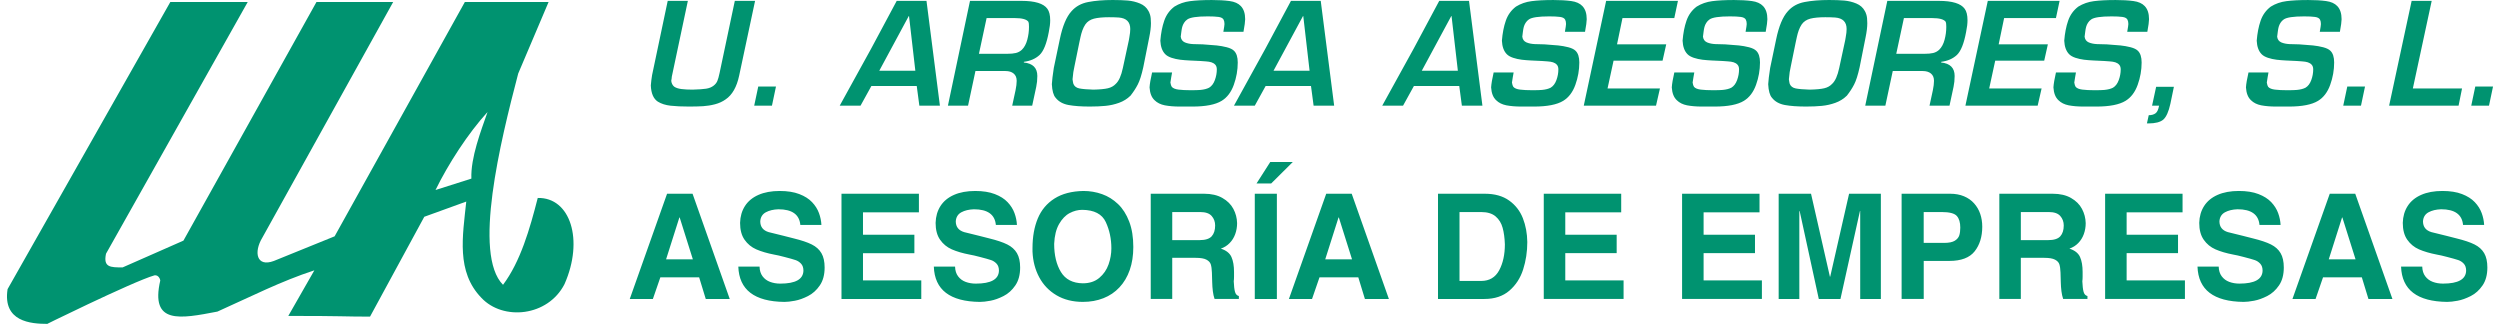 <?xml version="1.0" encoding="UTF-8"?>
<!DOCTYPE svg PUBLIC "-//W3C//DTD SVG 1.1//EN" "http://www.w3.org/Graphics/SVG/1.1/DTD/svg11.dtd">
<!-- Creator: CorelDRAW -->
<svg xmlns="http://www.w3.org/2000/svg" xml:space="preserve" width="470px" height="61px" style="shape-rendering:geometricPrecision; text-rendering:geometricPrecision; image-rendering:optimizeQuality; fill-rule:evenodd; clip-rule:evenodd"
viewBox="0 0 214.584 28.007"
 xmlns:xlink="http://www.w3.org/1999/xlink">
 <defs>
  <style type="text/css">
   <![CDATA[
    .fil0 {fill:#009370}
    .fil1 {fill:#009370;fill-rule:nonzero}
   ]]>
  </style>
 </defs>
 <g id="Capa_x0020_1">
  <path class="fil0" d="M46.75 0.17l-2.624 6.178c-1.556,5.934 -3.92,15.612 -1.311,18.236 1.502,-1.998 2.311,-4.813 2.997,-7.497 2.814,-0.061 3.997,3.623 2.311,7.436 -1.434,2.807 -5.308,3.181 -7.177,1.182 -2.181,-2.25 -1.617,-5.309 -1.304,-8.306l-3.623 1.312 -4.683 8.619c-2.311,0 -2.12,-0.061 -7.055,-0.061l2.25 -3.936c-2.876,0.938 -5.438,2.25 -8.367,3.562 -3.249,0.626 -5.811,1.121 -4.934,-2.685 0,-0.069 -0.13,-0.503 -0.504,-0.442 -1.808,0.503 -10.426,4.752 -9.236,4.188 -1.441,0 -3.875,-0.191 -3.44,-2.998l14.049 -24.788 6.681 0 -12.234 21.73c-0.251,1.182 0.374,1.182 1.434,1.182l5.248 -2.311 11.486 -20.601 6.621 0 -11.303 20.357c-0.748,1.243 -0.496,2.555 0.999,1.999l5.248 -2.128 11.242 -20.227 7.231 0zm-6.666 15.247c-0.069,-1.808 0.824,-4.111 1.396,-5.751 -1.685,1.846 -3.386,4.477 -4.492,6.735l3.097 -0.984z"/>
  <path class="fil1" d="M59.194 7.736c0.512,-0.015 0.896,-0.04 1.156,-0.081 0.257,-0.04 0.47,-0.127 0.639,-0.258 0.153,-0.118 0.259,-0.252 0.326,-0.408 0.064,-0.153 0.128,-0.382 0.193,-0.688l1.315 -6.226 1.749 0 -1.374 6.453c-0.208,0.983 -0.598,1.666 -1.171,2.053 -0.269,0.192 -0.576,0.33 -0.919,0.42 -0.343,0.09 -0.683,0.143 -1.021,0.165 -0.337,0.02 -0.746,0.031 -1.221,0.031 -0.614,0 -1.14,-0.025 -1.577,-0.072 -0.439,-0.049 -0.809,-0.165 -1.112,-0.352 -0.377,-0.249 -0.578,-0.716 -0.604,-1.4 0.026,-0.322 0.063,-0.618 0.109,-0.892l1.349 -6.406 1.739 0 -1.387 6.55c0,0.073 -0.016,0.189 -0.047,0.351 0.022,0.203 0.101,0.368 0.241,0.494 0.145,0.107 0.352,0.177 0.621,0.214 0.272,0.035 0.604,0.053 0.998,0.053zm7.182 -0.268l-0.348 1.654 -1.532 0 0.35 -1.654 1.531 0zm8.915 -1.361l3.114 0 -0.545 -4.719 -0.024 0 -2.545 4.719zm1.508 -6.032l2.569 0 1.158 9.047 -1.774 0 -0.226 -1.701 -3.914 0 -0.938 1.701 -1.797 0 2.713 -4.922 2.208 -4.126zm10.184 1.486l-2.427 0 -0.661 3.083 2.423 0c0.318,0 0.573,-0.023 0.767,-0.07 0.193,-0.049 0.364,-0.139 0.514,-0.277 0.215,-0.209 0.37,-0.498 0.468,-0.865 0.099,-0.368 0.148,-0.738 0.148,-1.112 0,-0.228 -0.017,-0.372 -0.049,-0.436 -0.151,-0.215 -0.543,-0.324 -1.182,-0.324zm0.589 -1.486c1.162,0 1.906,0.229 2.231,0.685 0.161,0.217 0.242,0.548 0.242,0.99 0,0.283 -0.04,0.62 -0.121,1.013 -0.184,0.993 -0.448,1.651 -0.794,1.981 -0.346,0.322 -0.797,0.519 -1.351,0.591l-0.012 0.059c0.778,0.078 1.168,0.466 1.168,1.162 0,0.334 -0.032,0.647 -0.094,0.938l-0.35 1.629 -1.725 0 0.29 -1.339c0.064,-0.314 0.097,-0.58 0.097,-0.808 0,-0.274 -0.087,-0.485 -0.261,-0.628 -0.172,-0.144 -0.408,-0.217 -0.705,-0.217l-2.594 0 -0.639 2.992 -1.737 0 1.906 -9.047 4.45 0zm7.564 1.411c-0.559,0 -1,0.043 -1.317,0.125 -0.318,0.085 -0.564,0.248 -0.735,0.491 -0.102,0.151 -0.189,0.324 -0.259,0.517 -0.069,0.193 -0.121,0.38 -0.159,0.558 -0.038,0.18 -0.072,0.33 -0.099,0.457l-0.424 2.075c-0.077,0.309 -0.131,0.688 -0.168,1.134 0.028,0.203 0.052,0.336 0.074,0.399 0.086,0.209 0.259,0.342 0.518,0.392 0.262,0.052 0.662,0.086 1.205,0.103 0.558,-0.012 0.977,-0.051 1.255,-0.118 0.277,-0.066 0.502,-0.19 0.677,-0.377 0.268,-0.246 0.473,-0.704 0.615,-1.376l0.518 -2.399c0.006,-0.037 0.021,-0.125 0.044,-0.261 0.024,-0.136 0.043,-0.263 0.057,-0.377 0.013,-0.115 0.019,-0.224 0.019,-0.327 0,-0.607 -0.33,-0.938 -0.989,-0.99 -0.257,-0.016 -0.534,-0.025 -0.833,-0.025zm0.313 -1.486c0.498,0 0.931,0.017 1.297,0.047 0.366,0.033 0.714,0.117 1.048,0.255 0.333,0.139 0.576,0.352 0.731,0.641 0.036,0.046 0.082,0.153 0.137,0.32 0.054,0.165 0.08,0.412 0.08,0.74 0,0.338 -0.049,0.74 -0.145,1.208l-0.517 2.596c-0.149,0.671 -0.308,1.166 -0.473,1.483 -0.162,0.318 -0.371,0.639 -0.624,0.963 -0.282,0.277 -0.613,0.485 -0.996,0.622 -0.381,0.138 -0.772,0.225 -1.168,0.263 -0.398,0.038 -0.847,0.059 -1.349,0.059 -0.745,0 -1.361,-0.044 -1.846,-0.134 -0.487,-0.091 -0.857,-0.301 -1.111,-0.626 -0.188,-0.211 -0.296,-0.601 -0.324,-1.172 0.016,-0.307 0.072,-0.772 0.168,-1.4l0.518 -2.474c0.233,-1.134 0.572,-1.943 1.011,-2.423 0.364,-0.416 0.844,-0.679 1.442,-0.794 0.598,-0.115 1.305,-0.174 2.118,-0.174zm8.506 0c0.624,0 1.148,0.031 1.578,0.09 0.429,0.057 0.75,0.203 0.968,0.433 0.249,0.259 0.374,0.637 0.374,1.135 0,0.198 -0.049,0.559 -0.146,1.084l-1.736 0c0.064,-0.366 0.097,-0.586 0.097,-0.665 0,-0.154 -0.025,-0.279 -0.073,-0.375 -0.063,-0.128 -0.209,-0.209 -0.437,-0.241 -0.232,-0.032 -0.544,-0.047 -0.937,-0.047 -0.929,0 -1.516,0.088 -1.763,0.265 -0.113,0.078 -0.206,0.175 -0.278,0.29 -0.073,0.112 -0.124,0.231 -0.158,0.352 -0.032,0.12 -0.057,0.259 -0.076,0.415 -0.021,0.155 -0.039,0.298 -0.055,0.429 0.03,0.24 0.149,0.403 0.358,0.495 0.209,0.088 0.451,0.135 0.72,0.146 0.271,0.008 0.548,0.016 0.829,0.022 0.507,0.035 0.905,0.066 1.196,0.094 0.29,0.031 0.579,0.081 0.869,0.155 0.287,0.076 0.497,0.177 0.623,0.303 0.22,0.209 0.327,0.548 0.327,1.014 0,0.655 -0.114,1.298 -0.341,1.929 -0.227,0.634 -0.578,1.092 -1.046,1.379 -0.539,0.33 -1.379,0.495 -2.52,0.495l-1.111 0c-0.484,0 -0.91,-0.037 -1.278,-0.106 -0.367,-0.073 -0.66,-0.22 -0.881,-0.439 -0.259,-0.237 -0.405,-0.607 -0.436,-1.109 0.019,-0.312 0.093,-0.743 0.219,-1.289l1.725 0c-0.008,0.053 -0.032,0.189 -0.072,0.408 -0.04,0.221 -0.065,0.374 -0.072,0.461 0.026,0.175 0.066,0.299 0.12,0.374 0.112,0.125 0.304,0.203 0.579,0.237 0.277,0.035 0.632,0.053 1.064,0.053 0.376,0 0.653,-0.009 0.829,-0.025 0.311,-0.03 0.56,-0.094 0.749,-0.193 0.218,-0.131 0.385,-0.35 0.496,-0.655 0.113,-0.306 0.169,-0.613 0.169,-0.927 0,-0.171 -0.044,-0.303 -0.132,-0.402 -0.09,-0.097 -0.2,-0.165 -0.335,-0.208 -0.134,-0.039 -0.293,-0.069 -0.478,-0.079 -0.183,-0.015 -0.339,-0.024 -0.469,-0.034 -0.331,-0.015 -0.641,-0.029 -0.926,-0.043 -0.286,-0.012 -0.56,-0.037 -0.821,-0.066 -0.261,-0.033 -0.511,-0.089 -0.748,-0.167 -0.237,-0.081 -0.42,-0.184 -0.545,-0.313 -0.256,-0.261 -0.397,-0.648 -0.421,-1.163 0.052,-0.647 0.162,-1.222 0.336,-1.724 0.172,-0.501 0.466,-0.908 0.88,-1.22 0.404,-0.25 0.855,-0.408 1.348,-0.47 0.495,-0.064 1.108,-0.097 1.839,-0.097zm5.366 6.107l3.114 0 -0.545 -4.719 -0.024 0 -2.545 4.719zm1.508 -6.032l2.569 0 1.159 9.047 -1.774 0 -0.226 -1.701 -3.914 0 -0.938 1.701 -1.797 0 2.713 -4.922 2.208 -4.126zm11.29 6.032l3.115 0 -0.545 -4.719 -0.025 0 -2.545 4.719zm1.508 -6.032l2.57 0 1.158 9.047 -1.774 0 -0.226 -1.701 -3.914 0 -0.938 1.701 -1.797 0 2.714 -4.922 2.207 -4.126zm9.809 -0.075c0.625,0 1.148,0.031 1.579,0.09 0.429,0.057 0.75,0.203 0.968,0.433 0.249,0.259 0.374,0.637 0.374,1.135 0,0.198 -0.049,0.559 -0.146,1.084l-1.736 0c0.063,-0.366 0.096,-0.586 0.096,-0.665 0,-0.154 -0.024,-0.279 -0.073,-0.375 -0.063,-0.128 -0.209,-0.209 -0.437,-0.241 -0.232,-0.032 -0.544,-0.047 -0.937,-0.047 -0.929,0 -1.516,0.088 -1.763,0.265 -0.112,0.078 -0.205,0.175 -0.277,0.29 -0.073,0.112 -0.124,0.231 -0.158,0.352 -0.032,0.12 -0.058,0.259 -0.076,0.415 -0.02,0.155 -0.039,0.298 -0.054,0.429 0.03,0.24 0.149,0.403 0.358,0.495 0.209,0.088 0.451,0.135 0.72,0.146 0.271,0.008 0.548,0.016 0.829,0.022 0.507,0.035 0.905,0.066 1.196,0.094 0.29,0.031 0.579,0.081 0.869,0.155 0.287,0.076 0.497,0.177 0.623,0.303 0.22,0.209 0.327,0.548 0.327,1.014 0,0.655 -0.114,1.298 -0.341,1.929 -0.227,0.634 -0.578,1.092 -1.046,1.379 -0.539,0.33 -1.379,0.495 -2.521,0.495l-1.11 0c-0.484,0 -0.911,-0.037 -1.278,-0.106 -0.367,-0.073 -0.66,-0.22 -0.881,-0.439 -0.259,-0.237 -0.405,-0.607 -0.436,-1.109 0.019,-0.312 0.093,-0.743 0.218,-1.289l1.725 0c-0.007,0.053 -0.031,0.189 -0.072,0.408 -0.04,0.221 -0.065,0.374 -0.072,0.461 0.026,0.175 0.066,0.299 0.12,0.374 0.111,0.125 0.304,0.203 0.579,0.237 0.277,0.035 0.632,0.053 1.064,0.053 0.376,0 0.653,-0.009 0.829,-0.025 0.311,-0.03 0.56,-0.094 0.749,-0.193 0.218,-0.131 0.385,-0.35 0.496,-0.655 0.113,-0.306 0.169,-0.613 0.169,-0.927 0,-0.171 -0.044,-0.303 -0.132,-0.402 -0.089,-0.097 -0.199,-0.165 -0.334,-0.208 -0.134,-0.039 -0.293,-0.069 -0.478,-0.079 -0.183,-0.015 -0.34,-0.024 -0.469,-0.034 -0.331,-0.015 -0.641,-0.029 -0.926,-0.043 -0.286,-0.012 -0.56,-0.037 -0.821,-0.066 -0.261,-0.033 -0.511,-0.089 -0.748,-0.167 -0.237,-0.081 -0.42,-0.184 -0.545,-0.313 -0.257,-0.261 -0.397,-0.648 -0.421,-1.163 0.052,-0.647 0.162,-1.222 0.336,-1.724 0.172,-0.501 0.466,-0.908 0.879,-1.22 0.405,-0.25 0.856,-0.408 1.348,-0.47 0.495,-0.064 1.108,-0.097 1.838,-0.097zm2.666 9.122l1.931 -9.047 6.198 0 -0.315 1.486 -4.473 0 -0.47 2.266 4.246 0 -0.316 1.411 -4.23 0 -0.519 2.398 4.523 0 -0.339 1.486 -6.236 0zm12.929 -9.122c0.624,0 1.148,0.031 1.578,0.09 0.429,0.057 0.75,0.203 0.968,0.433 0.249,0.259 0.374,0.637 0.374,1.135 0,0.198 -0.049,0.559 -0.145,1.084l-1.736 0c0.064,-0.366 0.097,-0.586 0.097,-0.665 0,-0.154 -0.024,-0.279 -0.073,-0.375 -0.062,-0.128 -0.209,-0.209 -0.437,-0.241 -0.232,-0.032 -0.543,-0.047 -0.937,-0.047 -0.928,0 -1.516,0.088 -1.763,0.265 -0.113,0.078 -0.206,0.175 -0.277,0.29 -0.073,0.112 -0.124,0.231 -0.158,0.352 -0.032,0.12 -0.058,0.259 -0.076,0.415 -0.02,0.155 -0.039,0.298 -0.055,0.429 0.031,0.24 0.149,0.403 0.358,0.495 0.209,0.088 0.451,0.135 0.72,0.146 0.271,0.008 0.548,0.016 0.829,0.022 0.507,0.035 0.905,0.066 1.196,0.094 0.29,0.031 0.579,0.081 0.868,0.155 0.288,0.076 0.497,0.177 0.624,0.303 0.22,0.209 0.327,0.548 0.327,1.014 0,0.655 -0.114,1.298 -0.341,1.929 -0.227,0.634 -0.578,1.092 -1.045,1.379 -0.539,0.33 -1.379,0.495 -2.521,0.495l-1.111 0c-0.483,0 -0.91,-0.037 -1.278,-0.106 -0.366,-0.073 -0.66,-0.22 -0.881,-0.439 -0.259,-0.237 -0.404,-0.607 -0.436,-1.109 0.019,-0.312 0.093,-0.743 0.218,-1.289l1.725 0c-0.008,0.053 -0.032,0.189 -0.072,0.408 -0.04,0.221 -0.065,0.374 -0.072,0.461 0.025,0.175 0.066,0.299 0.12,0.374 0.111,0.125 0.304,0.203 0.579,0.237 0.278,0.035 0.632,0.053 1.064,0.053 0.377,0 0.654,-0.009 0.83,-0.025 0.31,-0.03 0.559,-0.094 0.749,-0.193 0.219,-0.131 0.385,-0.35 0.496,-0.655 0.112,-0.306 0.169,-0.613 0.169,-0.927 0,-0.171 -0.044,-0.303 -0.132,-0.402 -0.089,-0.097 -0.199,-0.165 -0.335,-0.208 -0.134,-0.039 -0.293,-0.069 -0.477,-0.079 -0.183,-0.015 -0.34,-0.024 -0.469,-0.034 -0.331,-0.015 -0.641,-0.029 -0.926,-0.043 -0.286,-0.012 -0.559,-0.037 -0.821,-0.066 -0.26,-0.033 -0.511,-0.089 -0.748,-0.167 -0.237,-0.081 -0.42,-0.184 -0.545,-0.313 -0.257,-0.261 -0.397,-0.648 -0.421,-1.163 0.052,-0.647 0.162,-1.222 0.336,-1.724 0.173,-0.501 0.466,-0.908 0.88,-1.22 0.405,-0.25 0.856,-0.408 1.348,-0.47 0.495,-0.064 1.109,-0.097 1.839,-0.097zm7.938 1.486c-0.559,0 -0.999,0.043 -1.317,0.125 -0.318,0.085 -0.563,0.248 -0.735,0.491 -0.102,0.151 -0.189,0.324 -0.259,0.517 -0.069,0.193 -0.121,0.38 -0.159,0.558 -0.038,0.18 -0.072,0.33 -0.099,0.457l-0.424 2.075c-0.077,0.309 -0.131,0.688 -0.168,1.134 0.028,0.203 0.052,0.336 0.074,0.399 0.086,0.209 0.259,0.342 0.518,0.392 0.262,0.052 0.662,0.086 1.205,0.103 0.558,-0.012 0.977,-0.051 1.255,-0.118 0.277,-0.066 0.502,-0.19 0.677,-0.377 0.268,-0.246 0.473,-0.704 0.615,-1.376l0.518 -2.399c0.006,-0.037 0.02,-0.125 0.044,-0.261 0.024,-0.136 0.043,-0.263 0.058,-0.377 0.013,-0.115 0.019,-0.224 0.019,-0.327 0,-0.607 -0.33,-0.938 -0.99,-0.99 -0.256,-0.016 -0.534,-0.025 -0.833,-0.025zm0.313 -1.486c0.498,0 0.931,0.017 1.297,0.047 0.366,0.033 0.714,0.117 1.048,0.255 0.333,0.139 0.577,0.352 0.731,0.641 0.036,0.046 0.082,0.153 0.137,0.32 0.054,0.165 0.08,0.412 0.08,0.74 0,0.338 -0.049,0.74 -0.145,1.208l-0.517 2.596c-0.149,0.671 -0.308,1.166 -0.473,1.483 -0.162,0.318 -0.371,0.639 -0.624,0.963 -0.282,0.277 -0.613,0.485 -0.996,0.622 -0.381,0.138 -0.772,0.225 -1.168,0.263 -0.399,0.038 -0.848,0.059 -1.349,0.059 -0.745,0 -1.361,-0.044 -1.846,-0.134 -0.486,-0.091 -0.857,-0.301 -1.111,-0.626 -0.188,-0.211 -0.296,-0.601 -0.324,-1.172 0.016,-0.307 0.072,-0.772 0.169,-1.4l0.518 -2.474c0.234,-1.134 0.572,-1.943 1.011,-2.423 0.364,-0.416 0.844,-0.679 1.442,-0.794 0.599,-0.115 1.305,-0.174 2.118,-0.174zm8.881 1.561l-2.427 0 -0.661 3.083 2.423 0c0.318,0 0.573,-0.023 0.767,-0.07 0.193,-0.049 0.364,-0.139 0.513,-0.277 0.215,-0.209 0.371,-0.498 0.468,-0.865 0.099,-0.368 0.148,-0.738 0.148,-1.112 0,-0.228 -0.017,-0.372 -0.049,-0.436 -0.15,-0.215 -0.542,-0.324 -1.181,-0.324zm0.589 -1.486c1.162,0 1.906,0.229 2.231,0.685 0.161,0.217 0.242,0.548 0.242,0.99 0,0.283 -0.04,0.62 -0.121,1.013 -0.184,0.993 -0.448,1.651 -0.794,1.981 -0.346,0.322 -0.797,0.519 -1.351,0.591l-0.012 0.059c0.778,0.078 1.168,0.466 1.168,1.162 0,0.334 -0.032,0.647 -0.094,0.938l-0.35 1.629 -1.725 0 0.29 -1.339c0.063,-0.314 0.097,-0.58 0.097,-0.808 0,-0.274 -0.087,-0.485 -0.261,-0.628 -0.172,-0.144 -0.408,-0.217 -0.705,-0.217l-2.594 0 -0.639 2.992 -1.737 0 1.906 -9.047 4.45 0zm2.292 9.047l1.932 -9.047 6.198 0 -0.316 1.486 -4.473 0 -0.47 2.266 4.246 0 -0.315 1.411 -4.23 0 -0.519 2.398 4.523 0 -0.34 1.486 -6.236 0zm12.929 -9.122c0.625,0 1.148,0.031 1.579,0.09 0.429,0.057 0.75,0.203 0.968,0.433 0.249,0.259 0.374,0.637 0.374,1.135 0,0.198 -0.049,0.559 -0.146,1.084l-1.736 0c0.064,-0.366 0.097,-0.586 0.097,-0.665 0,-0.154 -0.025,-0.279 -0.073,-0.375 -0.063,-0.128 -0.209,-0.209 -0.437,-0.241 -0.232,-0.032 -0.544,-0.047 -0.937,-0.047 -0.929,0 -1.516,0.088 -1.763,0.265 -0.112,0.078 -0.205,0.175 -0.277,0.29 -0.073,0.112 -0.124,0.231 -0.158,0.352 -0.032,0.12 -0.057,0.259 -0.076,0.415 -0.021,0.155 -0.039,0.298 -0.055,0.429 0.03,0.24 0.149,0.403 0.358,0.495 0.209,0.088 0.451,0.135 0.72,0.146 0.271,0.008 0.548,0.016 0.829,0.022 0.507,0.035 0.905,0.066 1.196,0.094 0.29,0.031 0.579,0.081 0.869,0.155 0.287,0.076 0.497,0.177 0.623,0.303 0.22,0.209 0.327,0.548 0.327,1.014 0,0.655 -0.114,1.298 -0.341,1.929 -0.227,0.634 -0.578,1.092 -1.046,1.379 -0.539,0.33 -1.379,0.495 -2.52,0.495l-1.111 0c-0.484,0 -0.911,-0.037 -1.278,-0.106 -0.367,-0.073 -0.66,-0.22 -0.881,-0.439 -0.259,-0.237 -0.405,-0.607 -0.436,-1.109 0.019,-0.312 0.093,-0.743 0.218,-1.289l1.726 0c-0.008,0.053 -0.032,0.189 -0.072,0.408 -0.04,0.221 -0.065,0.374 -0.072,0.461 0.026,0.175 0.066,0.299 0.12,0.374 0.111,0.125 0.304,0.203 0.579,0.237 0.277,0.035 0.632,0.053 1.064,0.053 0.377,0 0.654,-0.009 0.83,-0.025 0.311,-0.03 0.56,-0.094 0.749,-0.193 0.218,-0.131 0.385,-0.35 0.496,-0.655 0.113,-0.306 0.169,-0.613 0.169,-0.927 0,-0.171 -0.044,-0.303 -0.132,-0.402 -0.089,-0.097 -0.199,-0.165 -0.334,-0.208 -0.134,-0.039 -0.293,-0.069 -0.478,-0.079 -0.183,-0.015 -0.34,-0.024 -0.469,-0.034 -0.331,-0.015 -0.641,-0.029 -0.926,-0.043 -0.286,-0.012 -0.56,-0.037 -0.821,-0.066 -0.261,-0.033 -0.511,-0.089 -0.748,-0.167 -0.237,-0.081 -0.42,-0.184 -0.545,-0.313 -0.256,-0.261 -0.397,-0.648 -0.421,-1.163 0.052,-0.647 0.162,-1.222 0.336,-1.724 0.172,-0.501 0.466,-0.908 0.879,-1.22 0.405,-0.25 0.856,-0.408 1.348,-0.47 0.495,-0.064 1.108,-0.097 1.838,-0.097zm3.535 7.491l1.532 0 -0.302 1.462c-0.149,0.683 -0.354,1.141 -0.616,1.374 -0.262,0.217 -0.687,0.326 -1.278,0.326l-0.133 0 0.158 -0.71c0.238,0 0.432,-0.054 0.58,-0.159 0.149,-0.106 0.253,-0.327 0.312,-0.663l-0.605 0 0.352 -1.631zm13.087 -7.491c0.624,0 1.148,0.031 1.578,0.09 0.429,0.057 0.75,0.203 0.968,0.433 0.249,0.259 0.374,0.637 0.374,1.135 0,0.198 -0.049,0.559 -0.146,1.084l-1.736 0c0.064,-0.366 0.097,-0.586 0.097,-0.665 0,-0.154 -0.025,-0.279 -0.073,-0.375 -0.063,-0.128 -0.209,-0.209 -0.437,-0.241 -0.232,-0.032 -0.544,-0.047 -0.937,-0.047 -0.928,0 -1.516,0.088 -1.763,0.265 -0.113,0.078 -0.206,0.175 -0.278,0.29 -0.073,0.112 -0.123,0.231 -0.158,0.352 -0.032,0.12 -0.057,0.259 -0.076,0.415 -0.021,0.155 -0.039,0.298 -0.055,0.429 0.03,0.24 0.149,0.403 0.358,0.495 0.209,0.088 0.451,0.135 0.72,0.146 0.271,0.008 0.547,0.016 0.828,0.022 0.507,0.035 0.906,0.066 1.196,0.094 0.29,0.031 0.579,0.081 0.868,0.155 0.287,0.076 0.497,0.177 0.623,0.303 0.22,0.209 0.327,0.548 0.327,1.014 0,0.655 -0.113,1.298 -0.341,1.929 -0.227,0.634 -0.578,1.092 -1.046,1.379 -0.538,0.33 -1.379,0.495 -2.52,0.495l-1.111 0c-0.484,0 -0.911,-0.037 -1.278,-0.106 -0.367,-0.073 -0.66,-0.22 -0.881,-0.439 -0.259,-0.237 -0.405,-0.607 -0.436,-1.109 0.02,-0.312 0.093,-0.743 0.219,-1.289l1.725 0c-0.008,0.053 -0.032,0.189 -0.072,0.408 -0.04,0.221 -0.065,0.374 -0.072,0.461 0.025,0.175 0.066,0.299 0.119,0.374 0.111,0.125 0.305,0.203 0.579,0.237 0.277,0.035 0.632,0.053 1.064,0.053 0.376,0 0.654,-0.009 0.83,-0.025 0.31,-0.03 0.559,-0.094 0.749,-0.193 0.219,-0.131 0.385,-0.35 0.496,-0.655 0.112,-0.306 0.168,-0.613 0.168,-0.927 0,-0.171 -0.044,-0.303 -0.132,-0.402 -0.09,-0.097 -0.2,-0.165 -0.335,-0.208 -0.134,-0.039 -0.293,-0.069 -0.478,-0.079 -0.183,-0.015 -0.339,-0.024 -0.469,-0.034 -0.331,-0.015 -0.641,-0.029 -0.926,-0.043 -0.286,-0.012 -0.559,-0.037 -0.821,-0.066 -0.261,-0.033 -0.511,-0.089 -0.748,-0.167 -0.237,-0.081 -0.421,-0.184 -0.545,-0.313 -0.257,-0.261 -0.398,-0.648 -0.422,-1.163 0.052,-0.647 0.162,-1.222 0.336,-1.724 0.172,-0.501 0.466,-0.908 0.88,-1.22 0.405,-0.25 0.855,-0.408 1.348,-0.47 0.495,-0.064 1.108,-0.097 1.839,-0.097zm4.942 7.468l-0.348 1.654 -1.532 0 0.35 -1.654 1.53 0zm4.023 -7.393l1.732 0 -1.627 7.561 4.246 0 -0.299 1.486 -5.995 0 1.944 -9.047zm7.026 7.393l-0.348 1.654 -1.532 0 0.349 -1.654 1.531 0z"/>
  <path class="fil1" d="M53.755 25.807l3.22 -9.083 2.201 0 3.209 9.083 -2.07 0 -0.571 -1.868 -3.349 0 -0.645 1.868 -1.996 0zm4.282 -7.034l-1.147 3.611 2.311 0 -1.137 -3.611 -0.028 0zm5.089 4.242l1.832 0c0.009,0.337 0.097,0.617 0.261,0.836 0.166,0.221 0.381,0.381 0.648,0.48 0.265,0.099 0.56,0.15 0.882,0.15 1.309,0 1.975,-0.371 1.996,-1.114 0,-0.259 -0.067,-0.461 -0.204,-0.607 -0.136,-0.147 -0.297,-0.25 -0.478,-0.311 -0.183,-0.063 -0.501,-0.152 -0.958,-0.27 -0.377,-0.1 -0.668,-0.166 -0.874,-0.2 -0.617,-0.118 -1.132,-0.271 -1.552,-0.454 -0.419,-0.183 -0.756,-0.461 -1.015,-0.832 -0.259,-0.368 -0.387,-0.854 -0.387,-1.455 0.014,-0.555 0.155,-1.04 0.422,-1.457 0.268,-0.416 0.655,-0.736 1.165,-0.96 0.507,-0.225 1.12,-0.337 1.836,-0.337 0.664,0 1.227,0.089 1.691,0.268 0.461,0.176 0.829,0.41 1.1,0.697 0.273,0.288 0.471,0.602 0.596,0.943 0.125,0.34 0.194,0.68 0.211,1.023l-1.82 0c-0.081,-0.901 -0.713,-1.351 -1.892,-1.351 -0.434,0.014 -0.797,0.101 -1.09,0.261 -0.293,0.162 -0.452,0.419 -0.477,0.775 0,0.476 0.241,0.787 0.723,0.935 0.456,0.114 0.886,0.219 1.288,0.318 0.4,0.099 0.695,0.173 0.882,0.225 0.661,0.162 1.179,0.337 1.552,0.522 0.372,0.186 0.652,0.436 0.835,0.751 0.184,0.313 0.276,0.726 0.276,1.238 0,0.627 -0.139,1.145 -0.417,1.549 -0.277,0.406 -0.615,0.712 -1.015,0.915 -0.398,0.202 -0.777,0.339 -1.134,0.405 -0.36,0.068 -0.661,0.101 -0.905,0.101 -2.586,-0.028 -3.91,-1.042 -3.979,-3.045zm8.904 2.792l0 -9.083 6.683 0 0 1.604 -4.827 0 0 1.933 4.436 0 0 1.592 -4.436 0 0 2.349 5.032 0 0 1.604 -6.888 0zm7.972 -2.792l1.832 0c0.008,0.337 0.096,0.617 0.261,0.836 0.166,0.221 0.381,0.381 0.648,0.48 0.265,0.099 0.56,0.15 0.883,0.15 1.309,0 1.974,-0.371 1.995,-1.114 0,-0.259 -0.067,-0.461 -0.204,-0.607 -0.137,-0.147 -0.297,-0.25 -0.478,-0.311 -0.183,-0.063 -0.501,-0.152 -0.958,-0.27 -0.377,-0.1 -0.668,-0.166 -0.873,-0.2 -0.618,-0.118 -1.133,-0.271 -1.552,-0.454 -0.419,-0.183 -0.756,-0.461 -1.015,-0.832 -0.259,-0.368 -0.387,-0.854 -0.387,-1.455 0.015,-0.555 0.155,-1.04 0.422,-1.457 0.268,-0.416 0.655,-0.736 1.165,-0.96 0.507,-0.225 1.12,-0.337 1.835,-0.337 0.664,0 1.227,0.089 1.691,0.268 0.461,0.176 0.829,0.41 1.1,0.697 0.273,0.288 0.472,0.602 0.596,0.943 0.125,0.34 0.194,0.68 0.211,1.023l-1.819 0c-0.082,-0.901 -0.714,-1.351 -1.893,-1.351 -0.434,0.014 -0.797,0.101 -1.09,0.261 -0.293,0.162 -0.452,0.419 -0.477,0.775 0,0.476 0.241,0.787 0.723,0.935 0.456,0.114 0.886,0.219 1.288,0.318 0.4,0.099 0.695,0.173 0.882,0.225 0.661,0.162 1.179,0.337 1.552,0.522 0.372,0.186 0.652,0.436 0.835,0.751 0.184,0.313 0.276,0.726 0.276,1.238 0,0.627 -0.139,1.145 -0.417,1.549 -0.277,0.406 -0.615,0.712 -1.015,0.915 -0.398,0.202 -0.777,0.339 -1.134,0.405 -0.36,0.068 -0.661,0.101 -0.905,0.101 -2.586,-0.028 -3.91,-1.042 -3.979,-3.045zm8.516 -1.276l0 -0.326c0,-0.972 0.152,-1.825 0.457,-2.558 0.305,-0.73 0.788,-1.305 1.444,-1.72 0.655,-0.415 1.486,-0.632 2.495,-0.651 0.558,0 1.095,0.091 1.607,0.273 0.511,0.181 0.969,0.466 1.376,0.853 0.407,0.387 0.729,0.892 0.967,1.516 0.238,0.621 0.355,1.353 0.355,2.196 0,0.739 -0.103,1.399 -0.309,1.987 -0.206,0.587 -0.503,1.086 -0.888,1.496 -0.385,0.413 -0.846,0.724 -1.383,0.935 -0.537,0.213 -1.129,0.318 -1.775,0.318 -0.874,0 -1.634,-0.192 -2.278,-0.573 -0.644,-0.381 -1.14,-0.899 -1.49,-1.556 -0.35,-0.655 -0.541,-1.385 -0.577,-2.192zm1.87 -0.695c0,0.983 0.193,1.794 0.583,2.433 0.388,0.639 1.019,0.965 1.891,0.977 0.577,0 1.05,-0.156 1.423,-0.47 0.37,-0.311 0.635,-0.699 0.798,-1.16 0.162,-0.459 0.242,-0.924 0.242,-1.39 0,-0.819 -0.16,-1.575 -0.482,-2.267 -0.321,-0.693 -1,-1.044 -2.031,-1.055 -0.371,0 -0.733,0.094 -1.089,0.282 -0.355,0.187 -0.659,0.504 -0.911,0.943 -0.251,0.44 -0.392,1.009 -0.423,1.705zm8.335 4.762l0 -9.083 4.611 0c0.625,0 1.151,0.122 1.576,0.365 0.426,0.242 0.741,0.556 0.946,0.941 0.204,0.383 0.312,0.794 0.322,1.232 0,0.332 -0.054,0.646 -0.162,0.946 -0.107,0.297 -0.268,0.556 -0.48,0.772 -0.213,0.218 -0.466,0.379 -0.762,0.481 0.461,0.148 0.767,0.39 0.916,0.722 0.149,0.335 0.223,0.767 0.223,1.297l0 0.381c0,0.176 -0.008,0.316 -0.025,0.414 0.017,0.402 0.052,0.706 0.107,0.91 0.054,0.204 0.166,0.327 0.335,0.368l0 0.253 -2.097 0c-0.068,-0.198 -0.117,-0.419 -0.148,-0.666 -0.031,-0.248 -0.051,-0.511 -0.057,-0.795 -0.006,-0.283 -0.015,-0.554 -0.024,-0.813 -0.012,-0.307 -0.044,-0.545 -0.097,-0.711 -0.052,-0.167 -0.179,-0.302 -0.376,-0.407 -0.198,-0.106 -0.508,-0.158 -0.927,-0.158l-2.025 0 0 3.549 -1.857 0zm1.857 -5.08l2.362 0c0.497,0 0.844,-0.11 1.044,-0.331 0.197,-0.221 0.297,-0.532 0.297,-0.931 0,-0.32 -0.099,-0.594 -0.299,-0.82 -0.2,-0.228 -0.528,-0.341 -0.989,-0.341l-2.415 0 0 2.423zm7.124 5.08l0 -9.083 1.907 0 0 9.083 -1.907 0zm3.284 -11.825l-1.869 1.856 -1.265 0 1.187 -1.856 1.947 0zm-0.338 11.825l3.22 -9.083 2.2 0 3.209 9.083 -2.07 0 -0.57 -1.868 -3.349 0 -0.644 1.868 -1.996 0zm4.282 -7.034l-1.147 3.611 2.312 0 -1.137 -3.611 -0.028 0zm12.592 7.034l-4.006 0 0 -9.083 4.044 0c0.852,0 1.552,0.196 2.099,0.588 0.545,0.392 0.939,0.901 1.184,1.526 0.244,0.627 0.371,1.311 0.381,2.055 0,0.838 -0.121,1.627 -0.36,2.371 -0.238,0.743 -0.636,1.353 -1.19,1.829 -0.553,0.476 -1.271,0.714 -2.151,0.714zm-2.15 -1.556l1.872 0c0.705,0 1.221,-0.304 1.552,-0.915 0.328,-0.611 0.493,-1.358 0.493,-2.243 -0.019,-0.549 -0.083,-1.027 -0.194,-1.429 -0.11,-0.405 -0.311,-0.73 -0.606,-0.983 -0.295,-0.25 -0.709,-0.377 -1.244,-0.377l-1.872 0 0 5.947zm7.274 1.556l0 -9.083 6.684 0 0 1.604 -4.827 0 0 1.933 4.436 0 0 1.592 -4.436 0 0 2.349 5.032 0 0 1.604 -6.889 0zm11.939 0l0 -9.083 6.684 0 0 1.604 -4.827 0 0 1.933 4.436 0 0 1.592 -4.436 0 0 2.349 5.032 0 0 1.604 -6.889 0zm8.337 0l0 -9.083 2.793 0 1.63 7.16 0.025 0 1.63 -7.16 2.743 0 0 9.083 -1.783 0 0 -7.604 -0.025 0.024 -1.68 7.581 -1.869 0 -1.655 -7.604 -0.025 0.024 0 7.581 -1.783 0zm10.612 0l0 -9.083 4.194 0c0.446,0 0.843,0.074 1.192,0.22 0.347,0.145 0.638,0.349 0.871,0.611 0.234,0.261 0.411,0.564 0.529,0.907 0.116,0.343 0.175,0.712 0.175,1.107 0,0.864 -0.219,1.57 -0.654,2.124 -0.436,0.553 -1.165,0.83 -2.185,0.83l-2.213 0 0 3.284 -1.907 0zm1.907 -4.84l1.766 0c0.41,0 0.715,-0.063 0.918,-0.187 0.202,-0.126 0.332,-0.283 0.389,-0.468 0.057,-0.184 0.084,-0.41 0.084,-0.671 0,-0.438 -0.099,-0.773 -0.299,-0.998 -0.2,-0.225 -0.633,-0.339 -1.305,-0.339l-1.554 0 0 2.663zm6.528 4.84l0 -9.083 4.611 0c0.625,0 1.151,0.122 1.576,0.365 0.426,0.242 0.742,0.556 0.946,0.941 0.204,0.383 0.312,0.794 0.322,1.232 0,0.332 -0.054,0.646 -0.162,0.946 -0.107,0.297 -0.268,0.556 -0.48,0.772 -0.213,0.218 -0.466,0.379 -0.763,0.481 0.461,0.148 0.767,0.39 0.916,0.722 0.149,0.335 0.223,0.767 0.223,1.297l0 0.381c0,0.176 -0.008,0.316 -0.025,0.414 0.017,0.402 0.052,0.706 0.107,0.91 0.055,0.204 0.166,0.327 0.335,0.368l0 0.253 -2.097 0c-0.067,-0.198 -0.117,-0.419 -0.148,-0.666 -0.031,-0.248 -0.051,-0.511 -0.057,-0.795 -0.006,-0.283 -0.015,-0.554 -0.023,-0.813 -0.013,-0.307 -0.044,-0.545 -0.097,-0.711 -0.052,-0.167 -0.179,-0.302 -0.377,-0.407 -0.198,-0.106 -0.508,-0.158 -0.927,-0.158l-2.025 0 0 3.549 -1.857 0zm1.857 -5.08l2.362 0c0.497,0 0.844,-0.11 1.044,-0.331 0.197,-0.221 0.297,-0.532 0.297,-0.931 0,-0.32 -0.1,-0.594 -0.3,-0.82 -0.2,-0.228 -0.528,-0.341 -0.989,-0.341l-2.415 0 0 2.423zm7.274 5.08l0 -9.083 6.684 0 0 1.604 -4.827 0 0 1.933 4.436 0 0 1.592 -4.436 0 0 2.349 5.032 0 0 1.604 -6.889 0zm7.972 -2.792l1.832 0c0.009,0.337 0.096,0.617 0.261,0.836 0.166,0.221 0.381,0.381 0.649,0.48 0.265,0.099 0.56,0.15 0.882,0.15 1.309,0 1.975,-0.371 1.996,-1.114 0,-0.259 -0.067,-0.461 -0.204,-0.607 -0.136,-0.147 -0.297,-0.25 -0.478,-0.311 -0.183,-0.063 -0.501,-0.152 -0.958,-0.27 -0.377,-0.1 -0.668,-0.166 -0.874,-0.2 -0.617,-0.118 -1.133,-0.271 -1.552,-0.454 -0.419,-0.183 -0.756,-0.461 -1.015,-0.832 -0.259,-0.368 -0.387,-0.854 -0.387,-1.455 0.014,-0.555 0.155,-1.04 0.422,-1.457 0.268,-0.416 0.655,-0.736 1.165,-0.96 0.507,-0.225 1.12,-0.337 1.836,-0.337 0.664,0 1.227,0.089 1.691,0.268 0.46,0.176 0.829,0.41 1.1,0.697 0.273,0.288 0.471,0.602 0.596,0.943 0.125,0.34 0.194,0.68 0.211,1.023l-1.82 0c-0.082,-0.901 -0.713,-1.351 -1.892,-1.351 -0.434,0.014 -0.797,0.101 -1.09,0.261 -0.292,0.162 -0.451,0.419 -0.476,0.775 0,0.476 0.241,0.787 0.723,0.935 0.456,0.114 0.886,0.219 1.288,0.318 0.4,0.099 0.695,0.173 0.882,0.225 0.661,0.162 1.179,0.337 1.552,0.522 0.372,0.186 0.652,0.436 0.835,0.751 0.184,0.313 0.276,0.726 0.276,1.238 0,0.627 -0.138,1.145 -0.416,1.549 -0.278,0.406 -0.615,0.712 -1.015,0.915 -0.398,0.202 -0.777,0.339 -1.134,0.405 -0.36,0.068 -0.661,0.101 -0.905,0.101 -2.586,-0.028 -3.91,-1.042 -3.979,-3.045zm8.198 2.792l3.22 -9.083 2.2 0 3.209 9.083 -2.07 0 -0.57 -1.868 -3.349 0 -0.644 1.868 -1.996 0zm4.282 -7.034l-1.147 3.611 2.311 0 -1.137 -3.611 -0.028 0zm5.089 4.242l1.832 0c0.009,0.337 0.096,0.617 0.261,0.836 0.166,0.221 0.381,0.381 0.649,0.48 0.265,0.099 0.56,0.15 0.882,0.15 1.309,0 1.975,-0.371 1.996,-1.114 0,-0.259 -0.067,-0.461 -0.204,-0.607 -0.136,-0.147 -0.297,-0.25 -0.478,-0.311 -0.183,-0.063 -0.501,-0.152 -0.958,-0.27 -0.377,-0.1 -0.668,-0.166 -0.874,-0.2 -0.617,-0.118 -1.133,-0.271 -1.552,-0.454 -0.419,-0.183 -0.756,-0.461 -1.015,-0.832 -0.259,-0.368 -0.387,-0.854 -0.387,-1.455 0.015,-0.555 0.155,-1.04 0.423,-1.457 0.267,-0.416 0.655,-0.736 1.165,-0.96 0.507,-0.225 1.12,-0.337 1.836,-0.337 0.664,0 1.227,0.089 1.691,0.268 0.46,0.176 0.829,0.41 1.1,0.697 0.273,0.288 0.471,0.602 0.596,0.943 0.125,0.34 0.194,0.68 0.211,1.023l-1.82 0c-0.082,-0.901 -0.714,-1.351 -1.892,-1.351 -0.434,0.014 -0.797,0.101 -1.09,0.261 -0.292,0.162 -0.451,0.419 -0.476,0.775 0,0.476 0.241,0.787 0.723,0.935 0.456,0.114 0.886,0.219 1.288,0.318 0.4,0.099 0.695,0.173 0.883,0.225 0.661,0.162 1.179,0.337 1.552,0.522 0.372,0.186 0.652,0.436 0.835,0.751 0.184,0.313 0.276,0.726 0.276,1.238 0,0.627 -0.138,1.145 -0.416,1.549 -0.278,0.406 -0.615,0.712 -1.015,0.915 -0.398,0.202 -0.777,0.339 -1.134,0.405 -0.36,0.068 -0.661,0.101 -0.905,0.101 -2.586,-0.028 -3.91,-1.042 -3.979,-3.045z"/>
 </g>
</svg>

